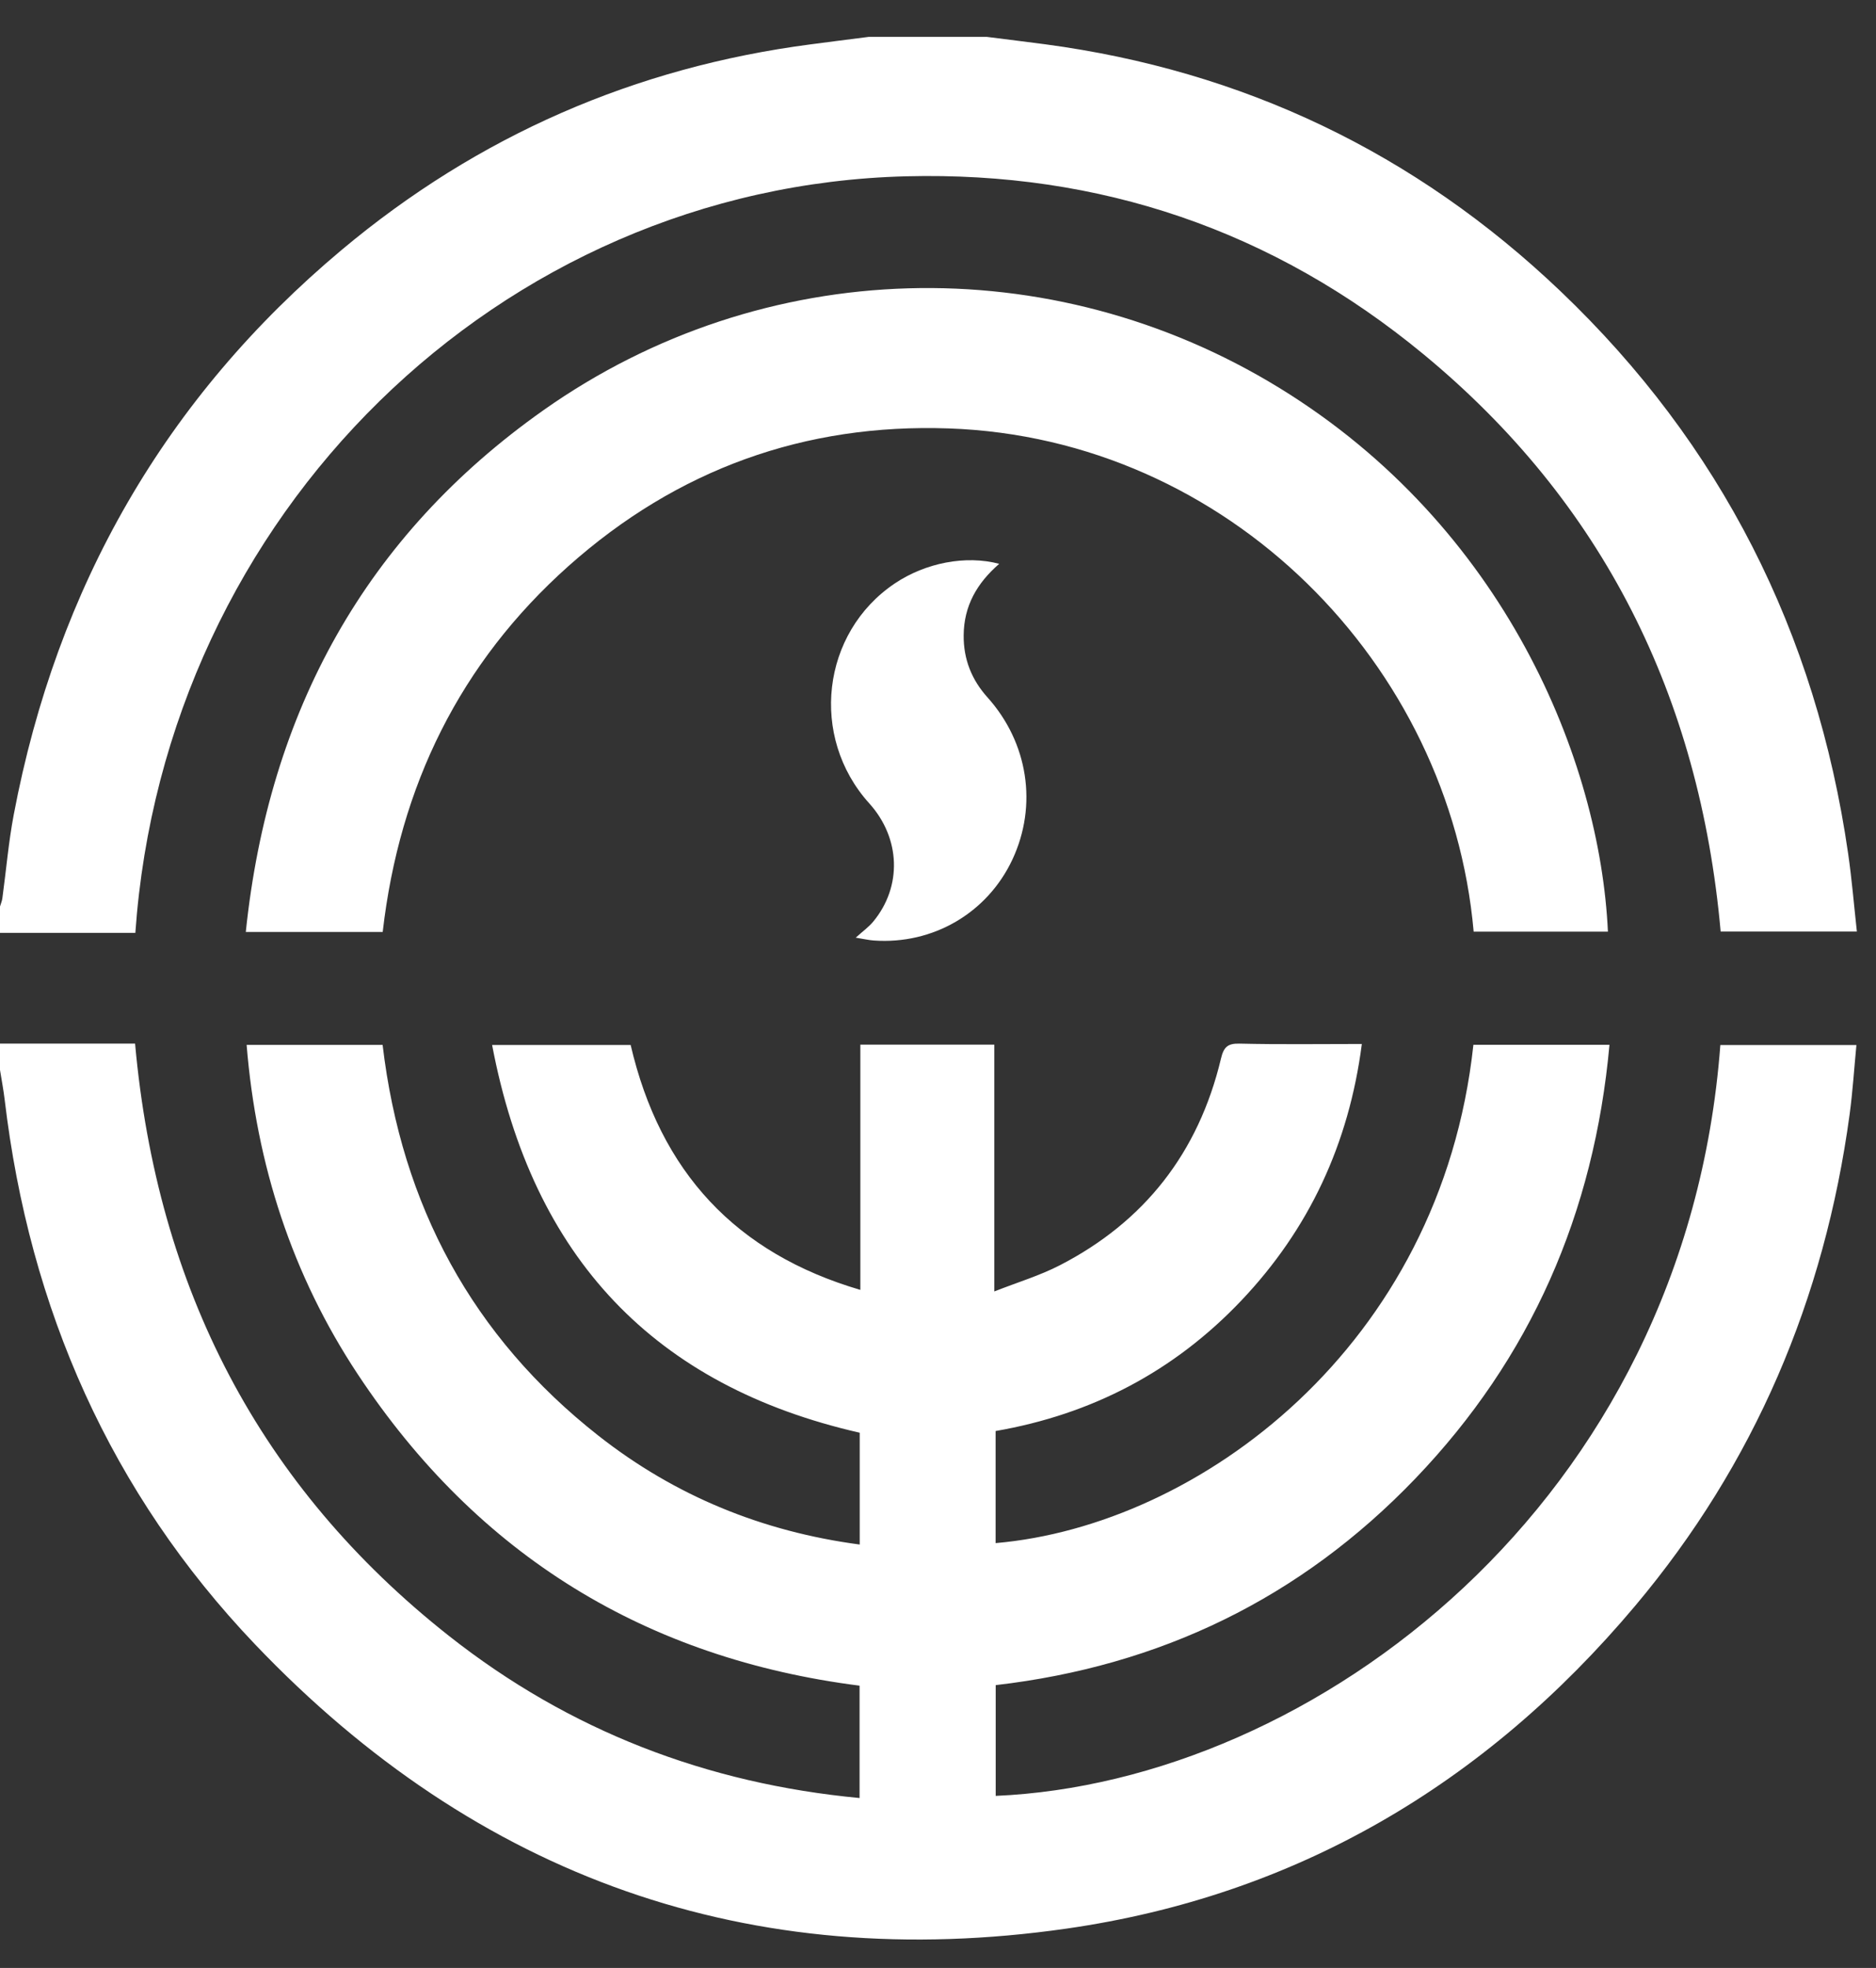<svg width="41" height="43" viewBox="0 0 41 43" fill="none" xmlns="http://www.w3.org/2000/svg">
<rect x="0" y="0" width="41" height="43" fill="#333333" stroke="none"/>
<path d="M0 22.802H2.952C3.432 28.145 5.677 32.482 9.809 35.742C12.444 37.821 15.449 38.972 18.786 39.287V36.832C14.147 36.242 10.452 34.009 7.816 30.023C6.388 27.863 5.603 25.456 5.39 22.831H8.362C8.777 26.345 10.332 29.209 13.075 31.367C14.756 32.689 16.665 33.466 18.789 33.748V31.305C14.311 30.285 11.639 27.49 10.755 22.833H13.783C14.428 25.604 16.077 27.384 18.803 28.184V22.826H21.731V28.218C22.248 28.015 22.724 27.872 23.161 27.647C25.005 26.698 26.192 25.193 26.684 23.132C26.742 22.886 26.824 22.797 27.086 22.803C27.964 22.824 28.843 22.811 29.763 22.811C29.48 24.996 28.608 26.858 27.13 28.416C25.654 29.971 23.854 30.905 21.759 31.268V33.717C26.195 33.334 31.49 29.427 32.201 22.829H35.175C34.841 26.511 33.453 29.677 30.934 32.305C28.414 34.933 25.338 36.406 21.761 36.82V39.24C28.686 38.941 36.846 32.855 37.598 22.834H40.572C40.523 23.343 40.491 23.847 40.424 24.346C39.876 28.39 38.339 31.992 35.738 35.086C32.447 39.001 28.3 41.426 23.303 42.141C16.398 43.129 10.441 41.035 5.569 35.924C2.426 32.625 0.643 28.608 0.101 24.02C0.075 23.805 0.034 23.592 0 23.378C0 23.186 0 22.994 0 22.802Z" fill="white"/>
<path d="M21.568 0.806C21.991 0.86 22.415 0.911 22.838 0.967C27.153 1.543 30.926 3.33 34.11 6.368C37.602 9.701 39.692 13.808 40.391 18.651C40.472 19.209 40.518 19.771 40.582 20.355H37.605C37.145 15.215 35.028 10.973 31.11 7.74C27.823 5.027 24.029 3.746 19.81 3.852C10.925 4.076 3.603 11.22 2.958 20.383H0C0 20.192 0 19.999 0 19.808C0.018 19.746 0.044 19.687 0.052 19.625C0.135 19.017 0.186 18.404 0.3 17.803C1.245 12.811 3.624 8.681 7.464 5.463C10.453 2.959 13.884 1.47 17.718 0.969C18.14 0.913 18.562 0.86 18.985 0.806C19.846 0.806 20.707 0.806 21.568 0.806Z" fill="white"/>
<path d="M35.14 20.357H32.207C31.69 14.508 26.834 9.574 20.735 9.361C17.589 9.251 14.801 10.252 12.425 12.368C10.058 14.478 8.731 17.169 8.364 20.363H5.372C5.874 15.539 7.994 11.703 11.88 8.961C16.676 5.576 22.965 5.411 27.962 8.477C32.885 11.499 34.969 16.614 35.141 20.357L35.14 20.357Z" fill="white"/>
<path d="M21.838 12.319C21.347 12.746 21.066 13.242 21.061 13.881C21.056 14.406 21.237 14.854 21.58 15.236C22.47 16.226 22.682 17.596 22.125 18.783C21.578 19.948 20.392 20.642 19.098 20.55C18.992 20.543 18.887 20.518 18.702 20.488C18.865 20.341 18.989 20.253 19.083 20.139C19.721 19.37 19.683 18.312 18.997 17.553C17.687 16.102 17.952 13.826 19.556 12.748C20.226 12.298 21.107 12.125 21.839 12.32L21.838 12.319Z" fill="white"/>
</svg>
